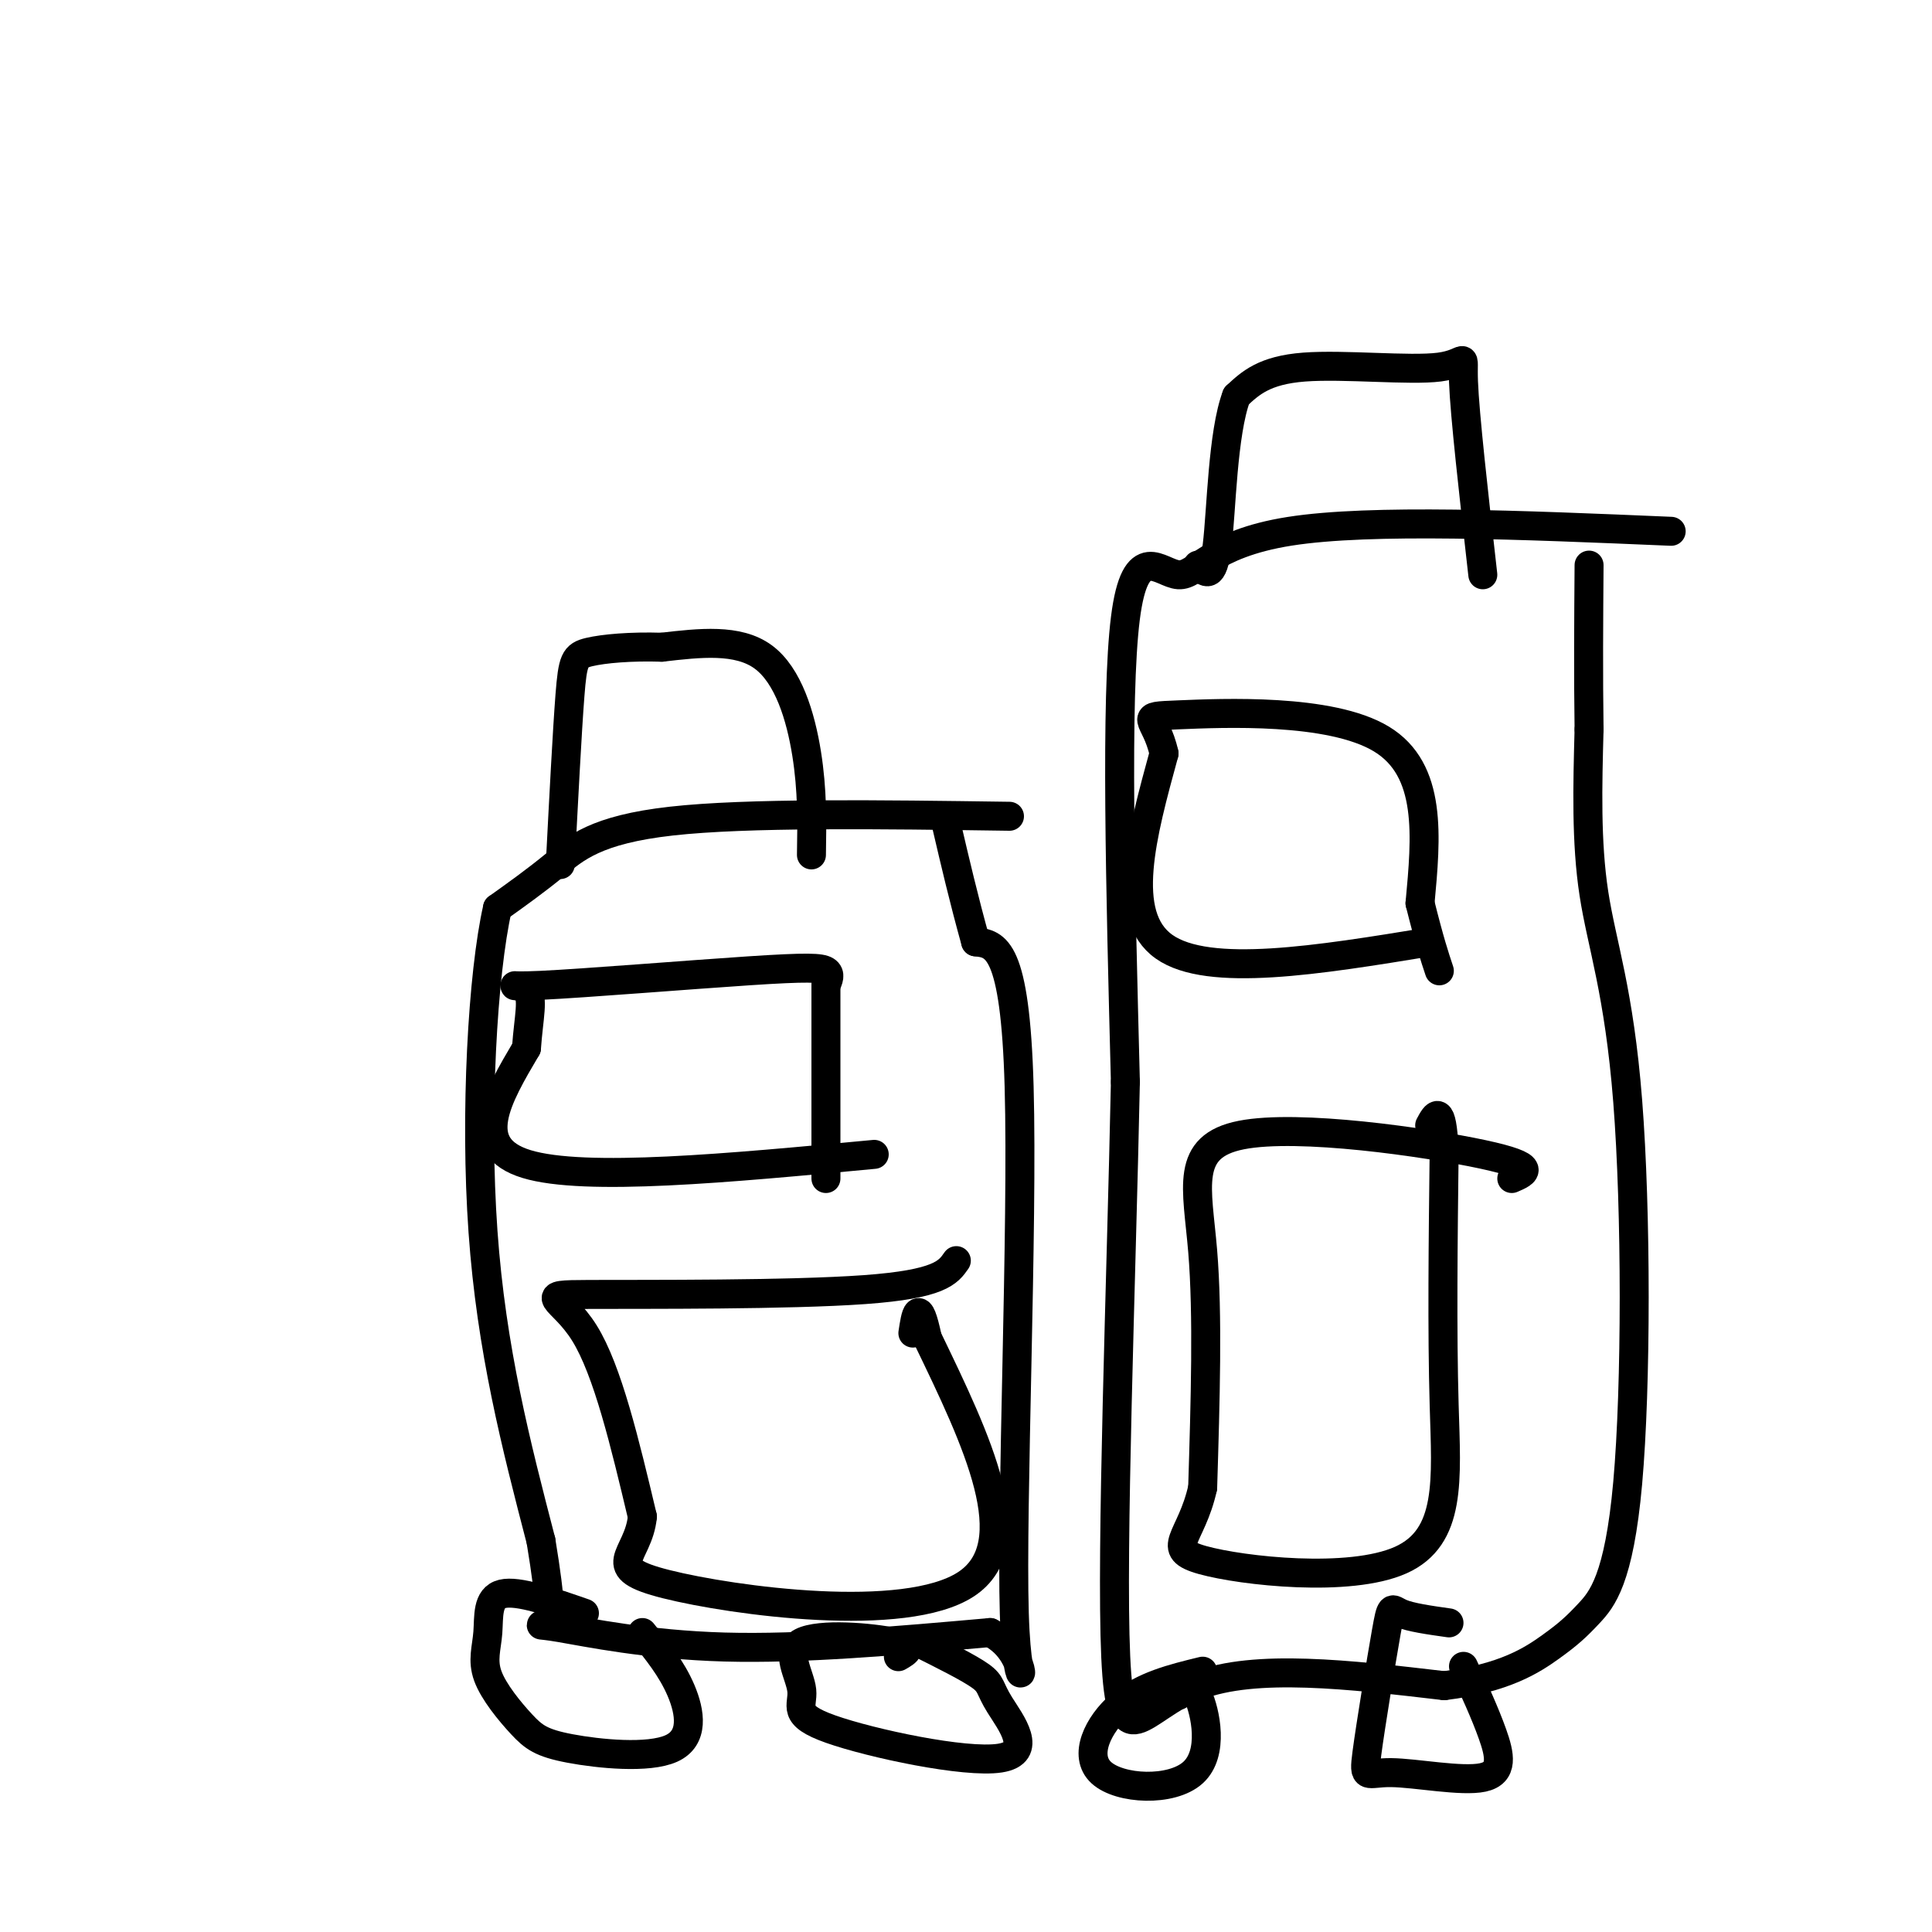 <svg viewBox='0 0 400 400' version='1.1' xmlns='http://www.w3.org/2000/svg' xmlns:xlink='http://www.w3.org/1999/xlink'><g fill='none' stroke='rgb(0,0,0)' stroke-width='6' stroke-linecap='round' stroke-linejoin='round'><path d='M209,169c-27.156,-0.378 -54.311,-0.756 -70,1c-15.689,1.756 -19.911,5.644 -24,9c-4.089,3.356 -8.044,6.178 -12,9'/><path d='M103,188c-3.067,13.444 -4.733,42.556 -3,67c1.733,24.444 6.867,44.222 12,64'/><path d='M112,319c2.268,13.764 1.938,16.174 1,17c-0.938,0.826 -2.483,0.069 3,1c5.483,0.931 17.995,3.552 34,4c16.005,0.448 35.502,-1.276 55,-3'/><path d='M205,338c9.476,4.762 5.667,18.167 5,-4c-0.667,-22.167 1.810,-79.905 1,-109c-0.810,-29.095 -4.905,-29.548 -9,-30'/><path d='M202,195c-2.500,-9.000 -4.250,-16.500 -6,-24'/><path d='M168,177c0.111,-6.689 0.222,-13.378 -1,-21c-1.222,-7.622 -3.778,-16.178 -9,-20c-5.222,-3.822 -13.111,-2.911 -21,-2'/><path d='M137,134c-6.429,-0.202 -12.000,0.292 -15,1c-3.000,0.708 -3.429,1.631 -4,9c-0.571,7.369 -1.286,21.185 -2,35'/><path d='M181,239c-30.000,2.833 -60.000,5.667 -72,2c-12.000,-3.667 -6.000,-13.833 0,-24'/><path d='M109,217c0.448,-6.416 1.568,-10.457 0,-12c-1.568,-1.543 -5.822,-0.589 3,-1c8.822,-0.411 30.721,-2.188 43,-3c12.279,-0.812 14.937,-0.661 16,0c1.063,0.661 0.532,1.830 0,3'/><path d='M171,204c0.000,7.167 0.000,23.583 0,40'/><path d='M198,261c-1.685,2.435 -3.369,4.869 -19,6c-15.631,1.131 -45.208,0.958 -57,1c-11.792,0.042 -5.798,0.298 -1,8c4.798,7.702 8.399,22.851 12,38'/><path d='M133,314c-0.798,8.440 -8.792,10.542 5,14c13.792,3.458 49.369,8.274 62,0c12.631,-8.274 2.315,-29.637 -8,-51'/><path d='M192,277c-1.833,-8.667 -2.417,-4.833 -3,-1'/><path d='M346,110c-31.113,-1.321 -62.226,-2.643 -79,0c-16.774,2.643 -19.208,9.250 -23,9c-3.792,-0.250 -8.940,-7.357 -11,9c-2.060,16.357 -1.030,56.179 0,96'/><path d='M233,224c-0.857,41.417 -3.000,96.958 -2,119c1.000,22.042 5.143,10.583 17,6c11.857,-4.583 31.429,-2.292 51,0'/><path d='M299,349c12.509,-1.524 18.283,-5.334 22,-8c3.717,-2.666 5.377,-4.190 8,-7c2.623,-2.810 6.208,-6.908 8,-27c1.792,-20.092 1.790,-56.179 0,-79c-1.790,-22.821 -5.369,-32.378 -7,-43c-1.631,-10.622 -1.316,-22.311 -1,-34'/><path d='M329,151c-0.167,-11.333 -0.083,-22.667 0,-34'/><path d='M307,119c-1.875,-16.601 -3.750,-33.202 -4,-40c-0.250,-6.798 1.125,-3.792 -5,-3c-6.125,0.792 -19.750,-0.631 -28,0c-8.250,0.631 -11.125,3.315 -14,6'/><path d='M256,82c-2.889,7.644 -3.111,23.756 -4,31c-0.889,7.244 -2.444,5.622 -4,4'/><path d='M296,195c-22.917,3.750 -45.833,7.500 -55,1c-9.167,-6.500 -4.583,-23.250 0,-40'/><path d='M241,156c-1.726,-7.893 -6.042,-7.625 3,-8c9.042,-0.375 31.440,-1.393 42,5c10.560,6.393 9.280,20.196 8,34'/><path d='M294,187c2.000,8.000 3.000,11.000 4,14'/><path d='M313,244c2.881,-1.238 5.762,-2.476 -6,-5c-11.762,-2.524 -38.167,-6.333 -50,-4c-11.833,2.333 -9.095,10.810 -8,24c1.095,13.190 0.548,31.095 0,49'/><path d='M249,308c-2.341,10.636 -8.195,12.727 0,15c8.195,2.273 30.437,4.727 41,0c10.563,-4.727 9.447,-16.636 9,-32c-0.447,-15.364 -0.223,-34.182 0,-53'/><path d='M299,238c-0.500,-9.667 -1.750,-7.333 -3,-5'/><path d='M249,346c-6.171,1.501 -12.341,3.002 -17,7c-4.659,3.998 -7.805,10.494 -4,14c3.805,3.506 14.563,4.021 19,0c4.437,-4.021 2.553,-12.577 1,-16c-1.553,-3.423 -2.777,-1.711 -4,0'/><path d='M300,336c-4.009,-0.566 -8.019,-1.133 -10,-2c-1.981,-0.867 -1.935,-2.035 -3,4c-1.065,6.035 -3.241,19.272 -4,25c-0.759,5.728 -0.100,3.948 5,4c5.100,0.052 14.642,1.937 19,1c4.358,-0.937 3.531,-4.696 2,-9c-1.531,-4.304 -3.765,-9.152 -6,-14'/><path d='M121,334c-6.892,-2.395 -13.784,-4.791 -17,-4c-3.216,0.791 -2.755,4.768 -3,8c-0.245,3.232 -1.195,5.720 0,9c1.195,3.280 4.536,7.351 7,10c2.464,2.649 4.052,3.875 10,5c5.948,1.125 16.255,2.149 21,0c4.745,-2.149 3.927,-7.471 2,-12c-1.927,-4.529 -4.964,-8.264 -8,-12'/><path d='M186,343c1.756,-1.011 3.513,-2.022 -1,-3c-4.513,-0.978 -15.294,-1.925 -19,0c-3.706,1.925 -0.336,6.720 0,10c0.336,3.280 -2.363,5.045 6,8c8.363,2.955 27.788,7.101 35,6c7.212,-1.101 2.211,-7.450 0,-11c-2.211,-3.550 -1.632,-4.300 -4,-6c-2.368,-1.700 -7.684,-4.350 -13,-7'/></g>
</svg>